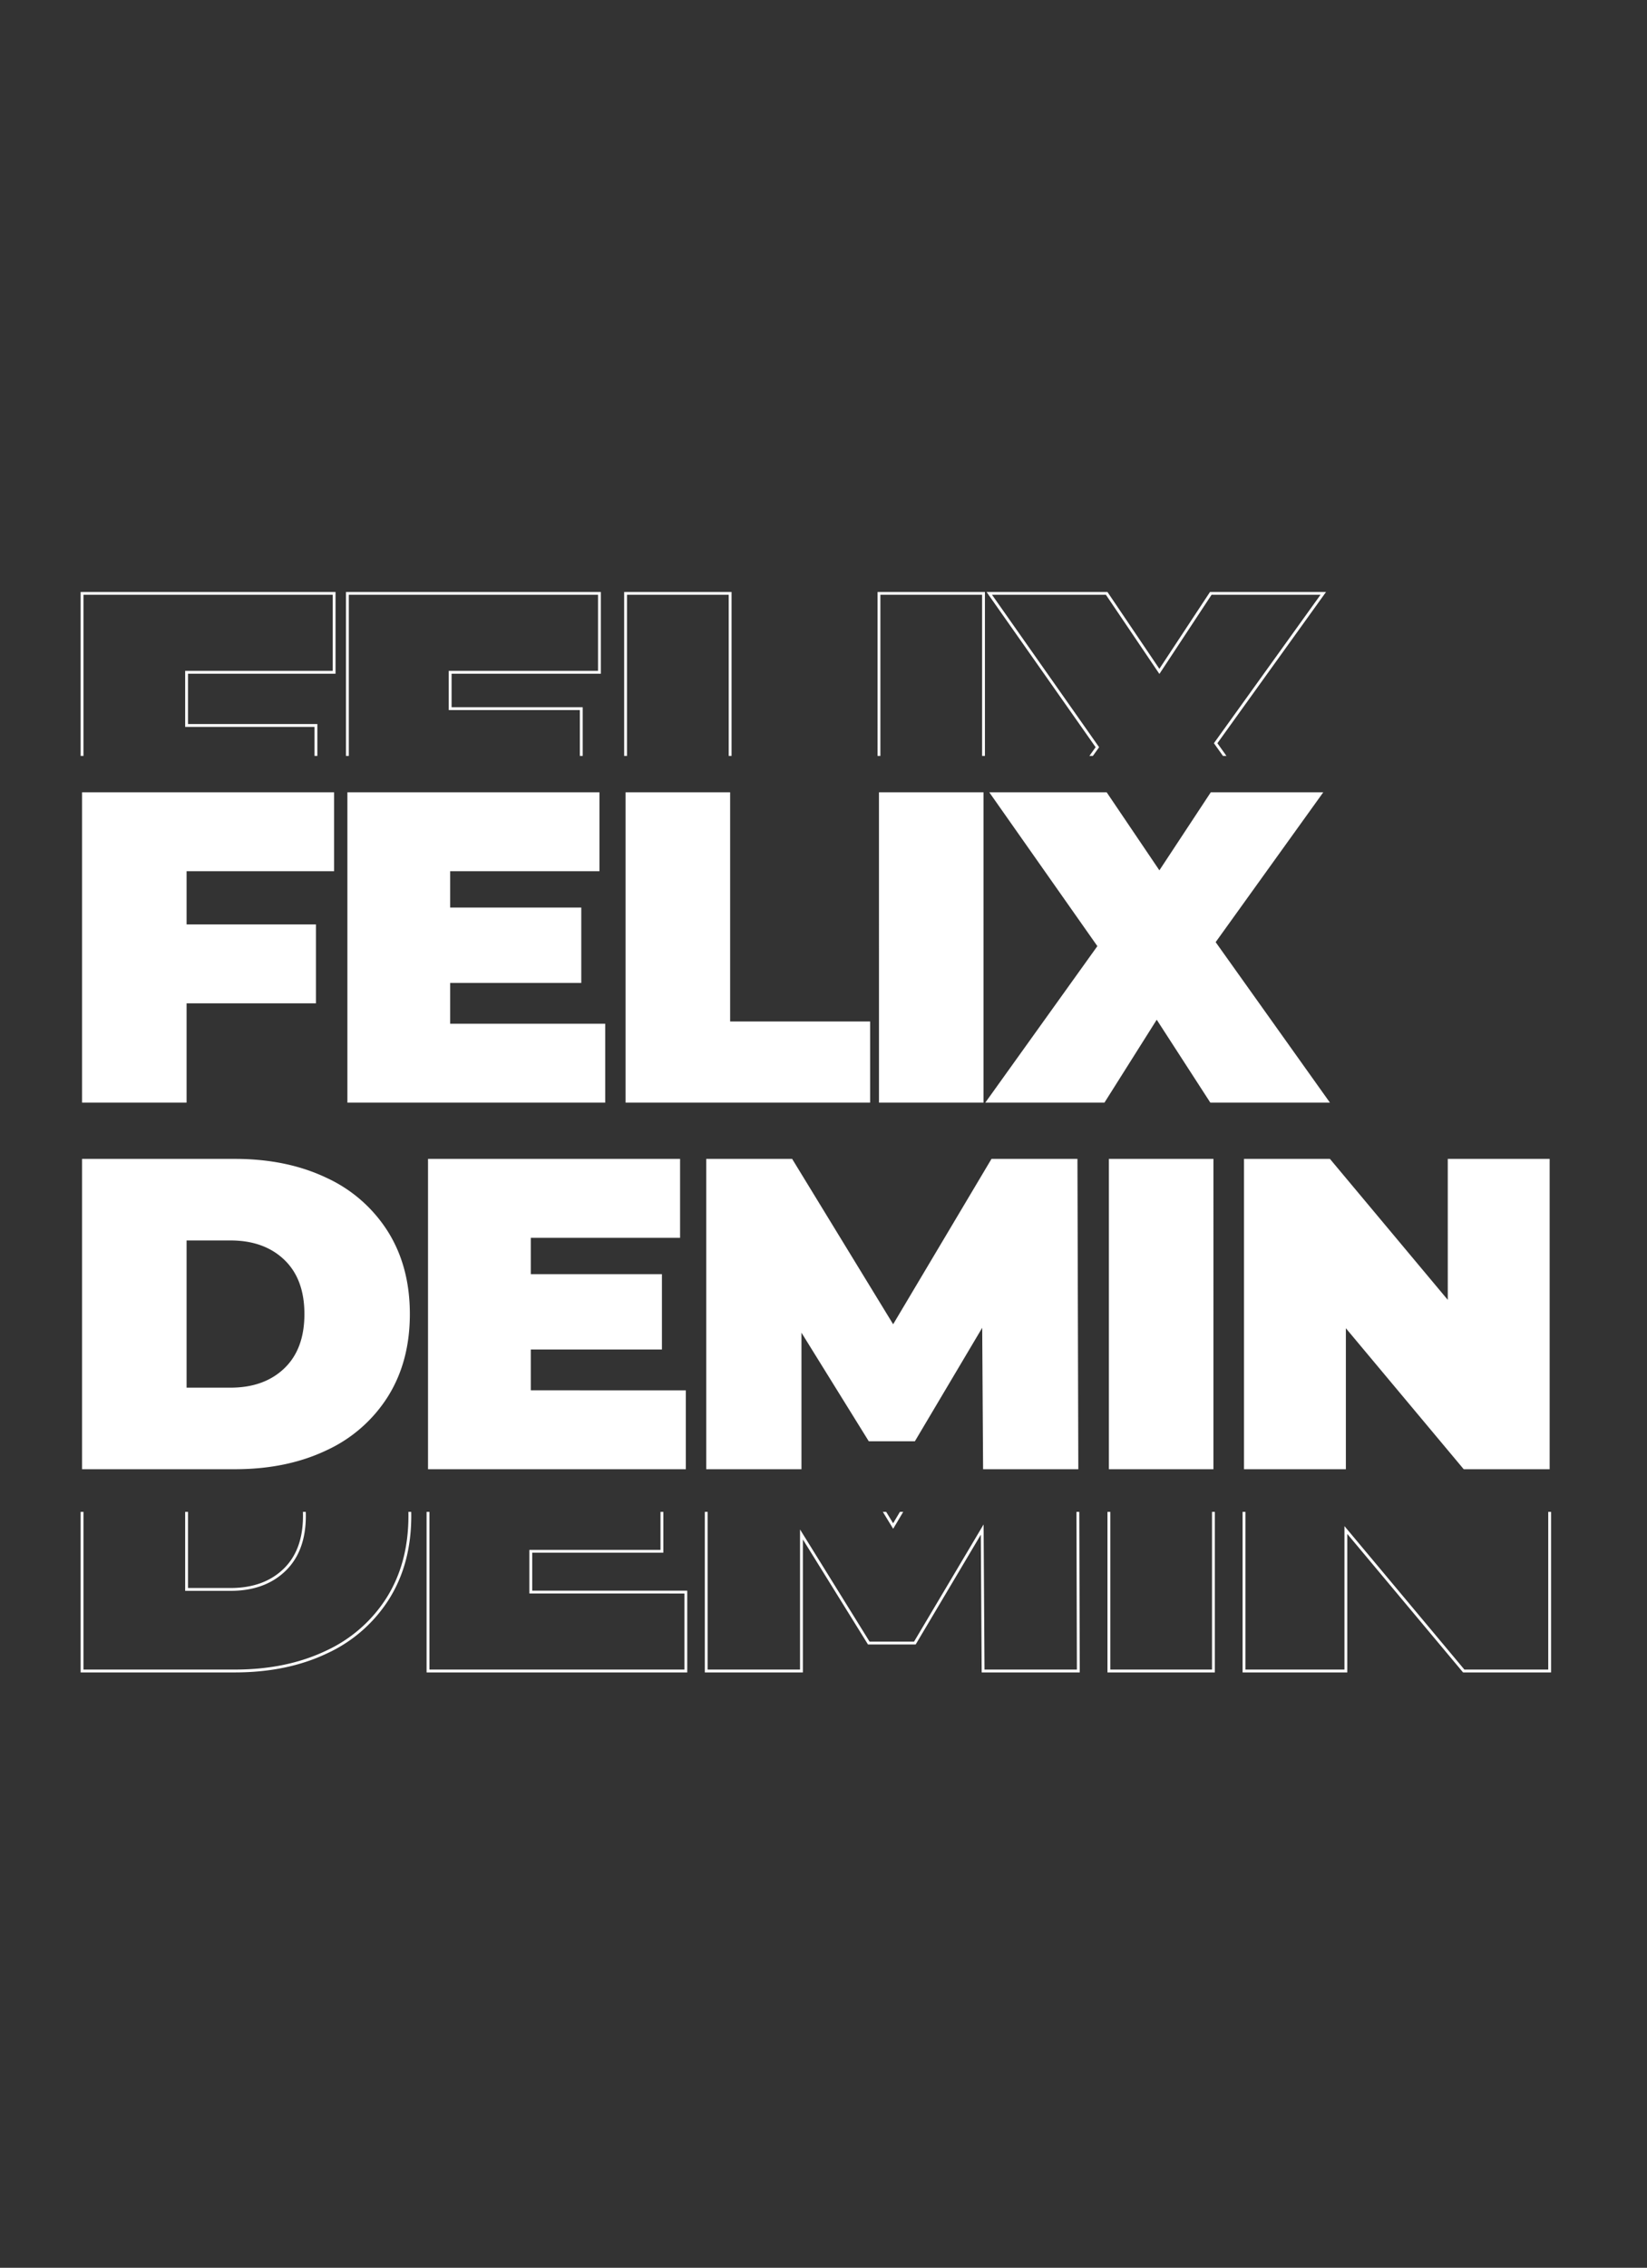 <?xml version="1.0" encoding="UTF-8"?> <svg xmlns="http://www.w3.org/2000/svg" xmlns:xlink="http://www.w3.org/1999/xlink" width="580" height="798" viewBox="0 0 580 798"><rect x="0" y="0" width="580" height="798" fill="#333333" stroke="none"/> <defs> <clipPath id="clip-path"> <rect id="Rectangle_6" data-name="Rectangle 6" width="580" height="266" transform="translate(967 67)" fill="#fff"></rect> </clipPath> <clipPath id="clip-path-2"> <rect id="Rectangle_7" data-name="Rectangle 7" width="580" height="266" transform="translate(967 599)" fill="#fff"></rect> </clipPath> </defs> <g id="Group_2" data-name="Group 2" transform="translate(-5341 1192)"> <g id="Mask_Group_3" data-name="Mask Group 3" transform="translate(4374 -1259)" clip-path="url(#clip-path)"> <path id="Path_4" data-name="Path 4" d="M45.708-81.432v18.72H91.26v27.768H45.708V0H8.892V-109.2H97.656v27.768Zm147.42,53.664V0H102.336V-109.2H191.1v27.768H138.528V-68.64H184.7v26.52H138.528v14.352ZM200.3-109.2H237.12v80.652h49.3V0H200.3Zm89.232,0h36.816V0H289.536ZM406.224,0,387.348-29.172,368.94,0H326.976l39.468-55.068L328.38-109.2h41.34l18.564,27.456,18.1-27.456H446L408.1-56.472,448.344,0Z" transform="translate(987 385)" fill="none" stroke="#fff" stroke-width="1"></path> </g> <path id="Path_5" data-name="Path 5" d="M45.708-81.432v18.72H91.26v27.768H45.708V0H8.892V-109.2H97.656v27.768Zm147.42,53.664V0H102.336V-109.2H191.1v27.768H138.528V-68.64H184.7v26.52H138.528v14.352ZM200.3-109.2H237.12v80.652h49.3V0H200.3Zm89.232,0h36.816V0H289.536ZM406.224,0,387.348-29.172,368.94,0H326.976l39.468-55.068L328.38-109.2h41.34l18.564,27.456,18.1-27.456H446L408.1-56.472,448.344,0ZM8.892,19.8h53.82q18.252,0,32.214,6.63A50.445,50.445,0,0,1,116.61,45.384q7.722,12.324,7.722,29.016t-7.722,29.016A50.445,50.445,0,0,1,94.926,122.37Q80.964,129,62.712,129H8.892Zm52.26,80.5q11.856,0,18.954-6.786T87.2,74.4q0-12.324-7.1-19.11T61.152,48.5H45.708V100.3Zm160.368.936V129H130.728V19.8h88.764V47.568H166.92V60.36H213.1V86.88H166.92v14.352ZM326.2,129l-.312-49.764-23.712,39.936H285.948l-23.712-38.22V129H228.7V19.8H258.96l35.568,58.188L329.16,19.8h30.264l.312,109.2ZM370.5,19.8h36.816V129H370.5Zm155.22,0V129H495.456l-41.5-49.608V129H418.08V19.8h30.264l41.5,49.608V19.8Z" transform="translate(5361 -804)" fill="#fff"></path> <g id="Mask_Group_4" data-name="Mask Group 4" transform="translate(4374 -1259)" clip-path="url(#clip-path-2)"> <path id="Path_6" data-name="Path 6" d="M8.892-109.2h53.82q18.252,0,32.214,6.63A50.445,50.445,0,0,1,116.61-83.616q7.722,12.324,7.722,29.016T116.61-25.584A50.445,50.445,0,0,1,94.926-6.63Q80.964,0,62.712,0H8.892Zm52.26,80.5q11.856,0,18.954-6.786T87.2-54.6q0-12.324-7.1-19.11T61.152-80.5H45.708V-28.7Zm160.368.936V0H130.728V-109.2h88.764v27.768H166.92V-68.64H213.1v26.52H166.92v14.352ZM326.2,0l-.312-49.764L302.172-9.828H285.948l-23.712-38.22V0H228.7V-109.2H258.96l35.568,58.188L329.16-109.2h30.264L359.736,0Zm44.3-109.2h36.816V0H370.5Zm155.22,0V0H495.456l-41.5-49.608V0H418.08V-109.2h30.264l41.5,49.608V-109.2Z" transform="translate(987 655)" fill="none" stroke="#fff" stroke-width="1"></path> </g> </g> </svg> 